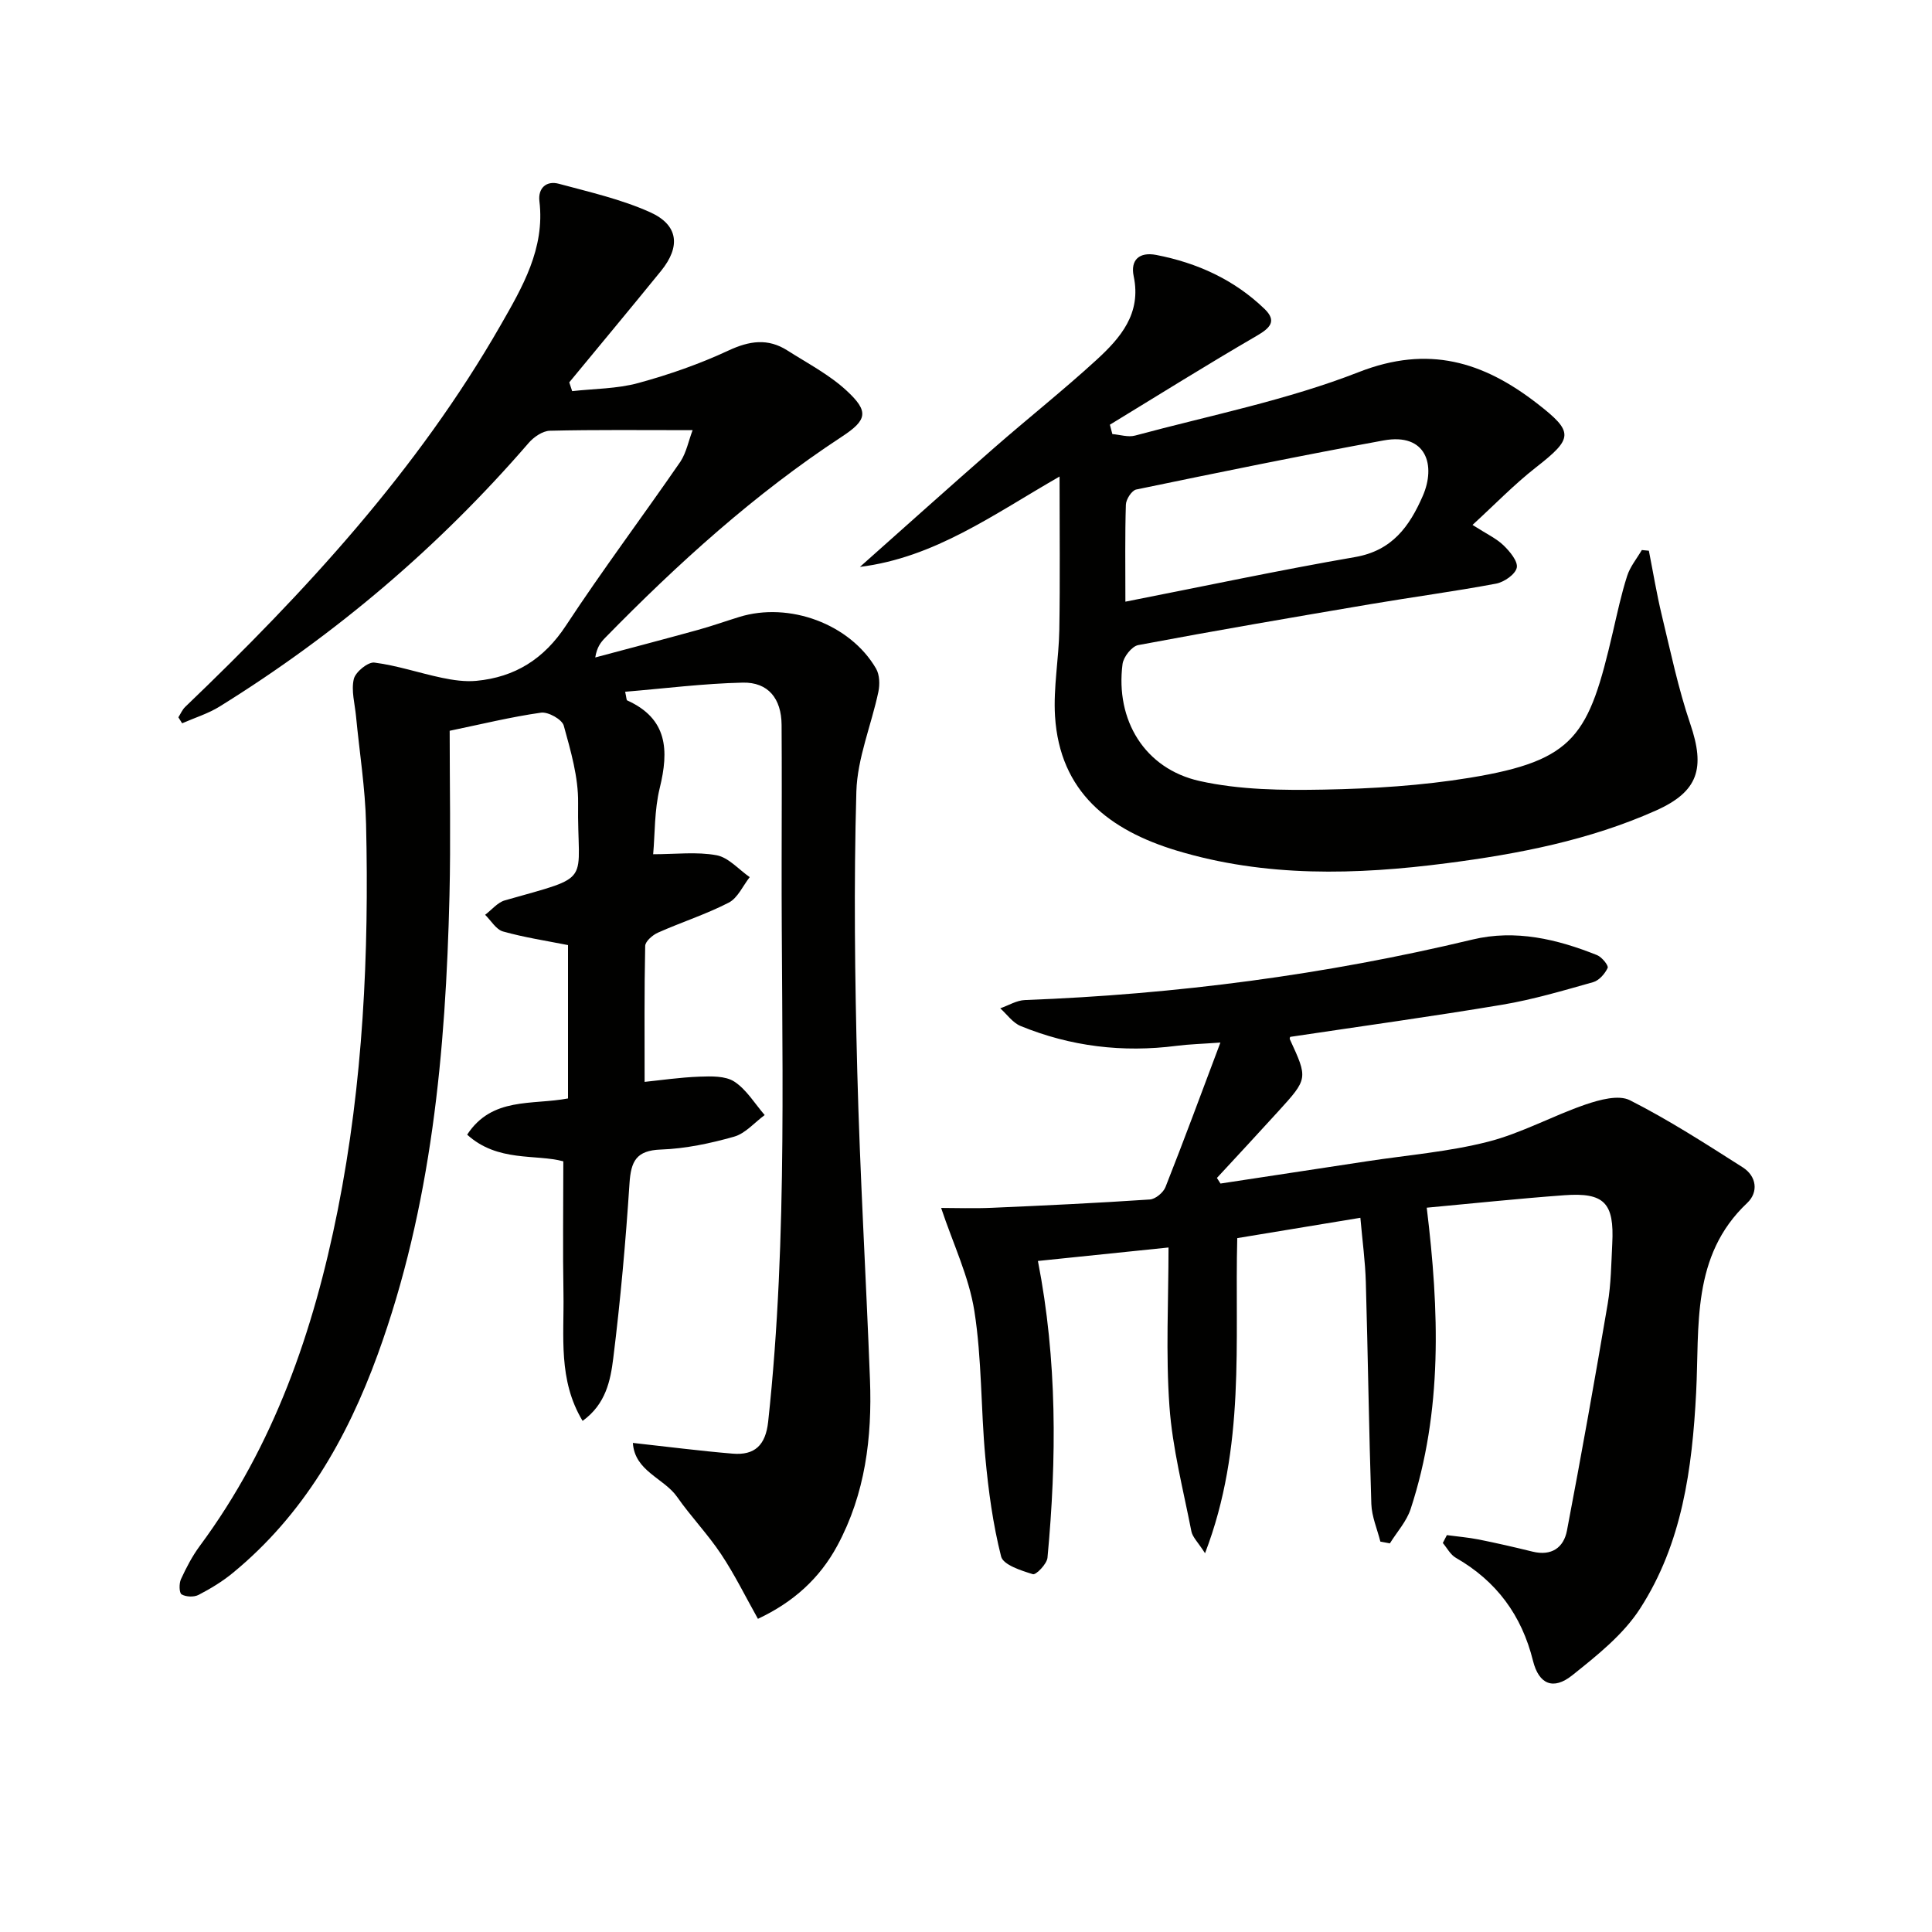 <svg enable-background="new 0 0 400 400" viewBox="0 0 400 400" xmlns="http://www.w3.org/2000/svg"><g fill="#010100"><path d="m143.4 89.06c-10.7 0-20.13-.11-29.56.12-1.5.04-3.33 1.3-4.39 2.53-18.55 21.47-39.9 39.63-63.98 54.57-2.39 1.48-5.17 2.33-7.76 3.47-.26-.41-.52-.83-.78-1.24.47-.73.81-1.58 1.42-2.16 24.84-23.8 48.07-48.96 65.29-79.01 4.49-7.84 9.22-15.88 8.04-25.68-.32-2.67 1.4-4.32 4.03-3.61 6.37 1.72 12.9 3.2 18.87 5.88 5.89 2.64 6.38 7.11 2.28 12.16-6.28 7.73-12.66 15.38-19 23.07.2.61.4 1.21.6 1.82 4.56-.51 9.28-.48 13.66-1.67 6.39-1.74 12.72-3.95 18.71-6.74 4.34-2.02 8.16-2.58 12.19-.01 4.17 2.66 8.68 5 12.27 8.33 4.65 4.3 4.27 6.07-1.01 9.53-18.07 11.85-33.94 26.25-49 41.64-.89.91-1.69 1.91-2.04 4.06 7.08-1.89 14.18-3.75 21.24-5.7 2.88-.79 5.7-1.8 8.56-2.68 10.36-3.21 22.98 1.45 28.34 10.69.74 1.28.8 3.28.48 4.8-1.46 6.91-4.36 13.74-4.56 20.66-.55 19.31-.31 38.66.19 57.97.55 21.28 1.82 42.54 2.63 63.82.45 11.94-.97 23.59-6.76 34.33-3.67 6.8-9.11 11.71-16.44 15.15-2.56-4.56-4.81-9.16-7.62-13.38-2.75-4.14-6.26-7.78-9.11-11.86-2.73-3.9-8.79-5.31-9.16-11.18 7.26.8 13.94 1.66 20.64 2.22 4.59.39 6.84-1.74 7.37-6.61 4.19-38.69 2.71-77.5 2.79-116.28.02-9.33.05-18.67-.01-28-.04-5.42-2.76-8.86-8.05-8.74-8.08.18-16.14 1.21-24.34 1.89.28 1.25.26 1.72.42 1.79 8.39 3.79 8.66 10.32 6.74 18.15-1.12 4.58-.98 9.48-1.36 13.7 4.67 0 9.02-.55 13.13.21 2.48.46 4.58 2.95 6.86 4.53-1.42 1.81-2.48 4.32-4.34 5.28-4.7 2.42-9.8 4.05-14.65 6.21-1.11.49-2.63 1.8-2.65 2.76-.2 9.27-.12 18.55-.12 28.14 3.24-.33 7.29-.93 11.35-1.08 2.44-.09 5.37-.18 7.23 1.03 2.52 1.65 4.23 4.55 6.28 6.92-2.1 1.54-4 3.82-6.35 4.48-4.91 1.39-10.05 2.48-15.13 2.66-5.12.18-6.21 2.42-6.51 7.02-.79 12.08-1.87 24.16-3.36 36.18-.57 4.59-1.53 9.51-6.35 12.98-5.11-8.48-3.81-17.56-3.96-26.34-.16-8.95-.03-17.91-.03-27.4-5.7-1.55-13.57.23-19.91-5.52 5.16-7.88 13.43-6.09 20.88-7.5 0-10.5 0-21.07 0-31.75-4.48-.89-9.05-1.58-13.46-2.82-1.44-.41-2.48-2.26-3.7-3.45 1.36-1.02 2.57-2.56 4.09-2.99 18.7-5.32 14.92-3.06 15.16-20.16.07-5.35-1.53-10.79-2.97-16.02-.36-1.29-3.23-2.89-4.71-2.68-6.22.88-12.35 2.39-18.91 3.75 0 11.49.23 22.8-.04 34.09-.78 32.33-3.69 64.36-14.87 95.07-6.36 17.45-15.39 33.2-29.98 45.19-2.16 1.78-4.62 3.27-7.11 4.56-.95.49-2.6.42-3.5-.11-.51-.3-.55-2.24-.14-3.13 1.1-2.4 2.35-4.8 3.92-6.92 15.37-20.77 23.55-44.49 28.54-69.49 5.26-26.39 6.5-53.12 5.87-79.94-.17-7.46-1.37-14.89-2.08-22.34-.25-2.58-1.02-5.3-.46-7.69.34-1.46 2.93-3.57 4.26-3.41 4.71.6 9.3 2.17 13.98 3.15 2.33.49 4.8.85 7.14.63 8-.76 14-4.52 18.55-11.45 7.58-11.53 15.87-22.58 23.7-33.94 1.24-1.91 1.69-4.35 2.52-6.51z"/><path d="m299.56 317.83c2.21.3 4.44.48 6.62.91 3.73.75 7.44 1.6 11.13 2.51 3.89.95 6.43-.8 7.11-4.35 2.98-15.63 5.78-31.3 8.44-46.98.69-4.08.73-8.28.94-12.43.44-8.43-1.63-10.64-9.92-10.03-9.59.7-19.15 1.72-28.49 2.58 2.59 21.31 3.32 42.06-3.33 62.38-.84 2.57-2.84 4.76-4.3 7.12-.66-.12-1.31-.25-1.97-.37-.65-2.59-1.78-5.17-1.87-7.78-.5-15.31-.7-30.62-1.14-45.93-.12-4.28-.71-8.55-1.13-13.33-8.68 1.43-16.8 2.77-25.49 4.21-.56 21.41 1.8 43.16-6.67 65.24-1.47-2.3-2.6-3.34-2.83-4.55-1.68-8.6-3.92-17.18-4.54-25.87-.78-10.91-.19-21.91-.19-32.88-9.43.97-18.31 1.89-27.04 2.79 4 20.49 3.9 40.95 1.98 61.44-.12 1.29-2.38 3.61-3.02 3.41-2.42-.74-6.14-1.93-6.58-3.66-1.7-6.7-2.63-13.65-3.27-20.56-.94-10.08-.7-20.32-2.27-30.28-1.13-7.13-4.41-13.92-6.88-21.33 2.92 0 6.75.14 10.57-.03 10.89-.47 21.78-.99 32.65-1.72 1.16-.08 2.78-1.43 3.23-2.57 3.82-9.66 7.42-19.42 11.37-29.92-3.83.28-6.47.34-9.09.68-11.12 1.43-21.91.14-32.28-4.11-1.63-.67-2.82-2.41-4.21-3.66 1.7-.59 3.39-1.65 5.11-1.71 31.3-1.19 62.19-5.22 92.67-12.53 8.89-2.13 17.5-.09 25.79 3.23.99.4 2.41 2.16 2.19 2.64-.56 1.21-1.77 2.6-2.99 2.95-6.21 1.75-12.44 3.6-18.79 4.67-14.56 2.44-29.18 4.45-43.93 6.66.02-.07-.19.29-.09.5 3.75 8.14 3.77 8.15-2.43 14.96-4.19 4.61-8.44 9.17-12.67 13.75.25.39.49.77.74 1.16 10.11-1.54 20.22-3.07 30.32-4.61 8.37-1.28 16.89-1.96 25.05-4.04 6.95-1.77 13.4-5.38 20.23-7.72 2.88-.98 6.82-2.06 9.16-.88 8.07 4.09 15.72 9.03 23.37 13.9 2.87 1.83 3.29 5.13.92 7.37-11.64 10.95-9.86 25.57-10.57 39.22-.82 15.85-2.9 31.27-11.61 44.76-3.48 5.4-8.92 9.72-14.04 13.81-3.94 3.15-6.92 1.86-8.13-3-2.34-9.43-7.56-16.5-15.98-21.33-1.12-.64-1.81-2.02-2.69-3.06.29-.54.57-1.09.84-1.63z"/><path d="m341.38 114.02c.88 4.45 1.61 8.93 2.67 13.33 1.82 7.55 3.41 15.19 5.9 22.52 3.14 9.21 1.67 14.02-7.1 17.94-13.79 6.15-28.47 8.99-43.32 10.91-18.77 2.43-37.51 2.94-55.9-2.61-13.92-4.21-24.22-12.09-25.2-27.86-.36-5.91.79-11.89.89-17.85.17-10.26.05-20.53.05-31.74-13.76 7.9-25.87 16.78-41.33 18.71 9.25-8.22 18.46-16.49 27.77-24.63 7.02-6.14 14.34-11.94 21.21-18.23 4.95-4.54 9.33-9.57 7.7-17.31-.72-3.42 1.2-5.08 4.65-4.42 8.5 1.64 16.15 5.12 22.43 11.17 2.59 2.5 1.22 3.93-1.58 5.56-10.25 5.95-20.3 12.25-30.43 18.42.17.65.34 1.29.51 1.94 1.58.13 3.28.7 4.71.31 15.51-4.18 31.45-7.33 46.33-13.15 14.4-5.63 25.72-2.15 36.86 6.47 7.71 5.97 7.54 7.22-.21 13.28-4.49 3.51-8.48 7.65-13.12 11.9 2.91 1.87 4.92 2.78 6.42 4.23 1.3 1.25 3.02 3.32 2.74 4.63-.3 1.38-2.63 2.99-4.3 3.3-8.64 1.62-17.36 2.78-26.02 4.25-16.04 2.72-32.07 5.46-48.06 8.47-1.32.25-3.05 2.45-3.24 3.92-1.5 11.57 4.54 21.67 15.96 24.22 8.3 1.85 17.13 1.94 25.7 1.78 10.1-.19 20.28-.82 30.23-2.45 21.91-3.59 24.65-8.75 29.64-30.23.9-3.87 1.73-7.78 2.94-11.55.61-1.92 2-3.59 3.04-5.37.47.03.96.09 1.46.14zm-108.38 10.55c16.34-3.21 31.91-6.53 47.57-9.24 7.67-1.33 11.25-6.35 14-12.65 2.74-6.27.81-13.13-8.13-11.49-17.12 3.13-34.16 6.63-51.2 10.16-.92.19-2.11 2.03-2.14 3.14-.2 6.3-.1 12.61-.1 20.08z"/></g></svg>